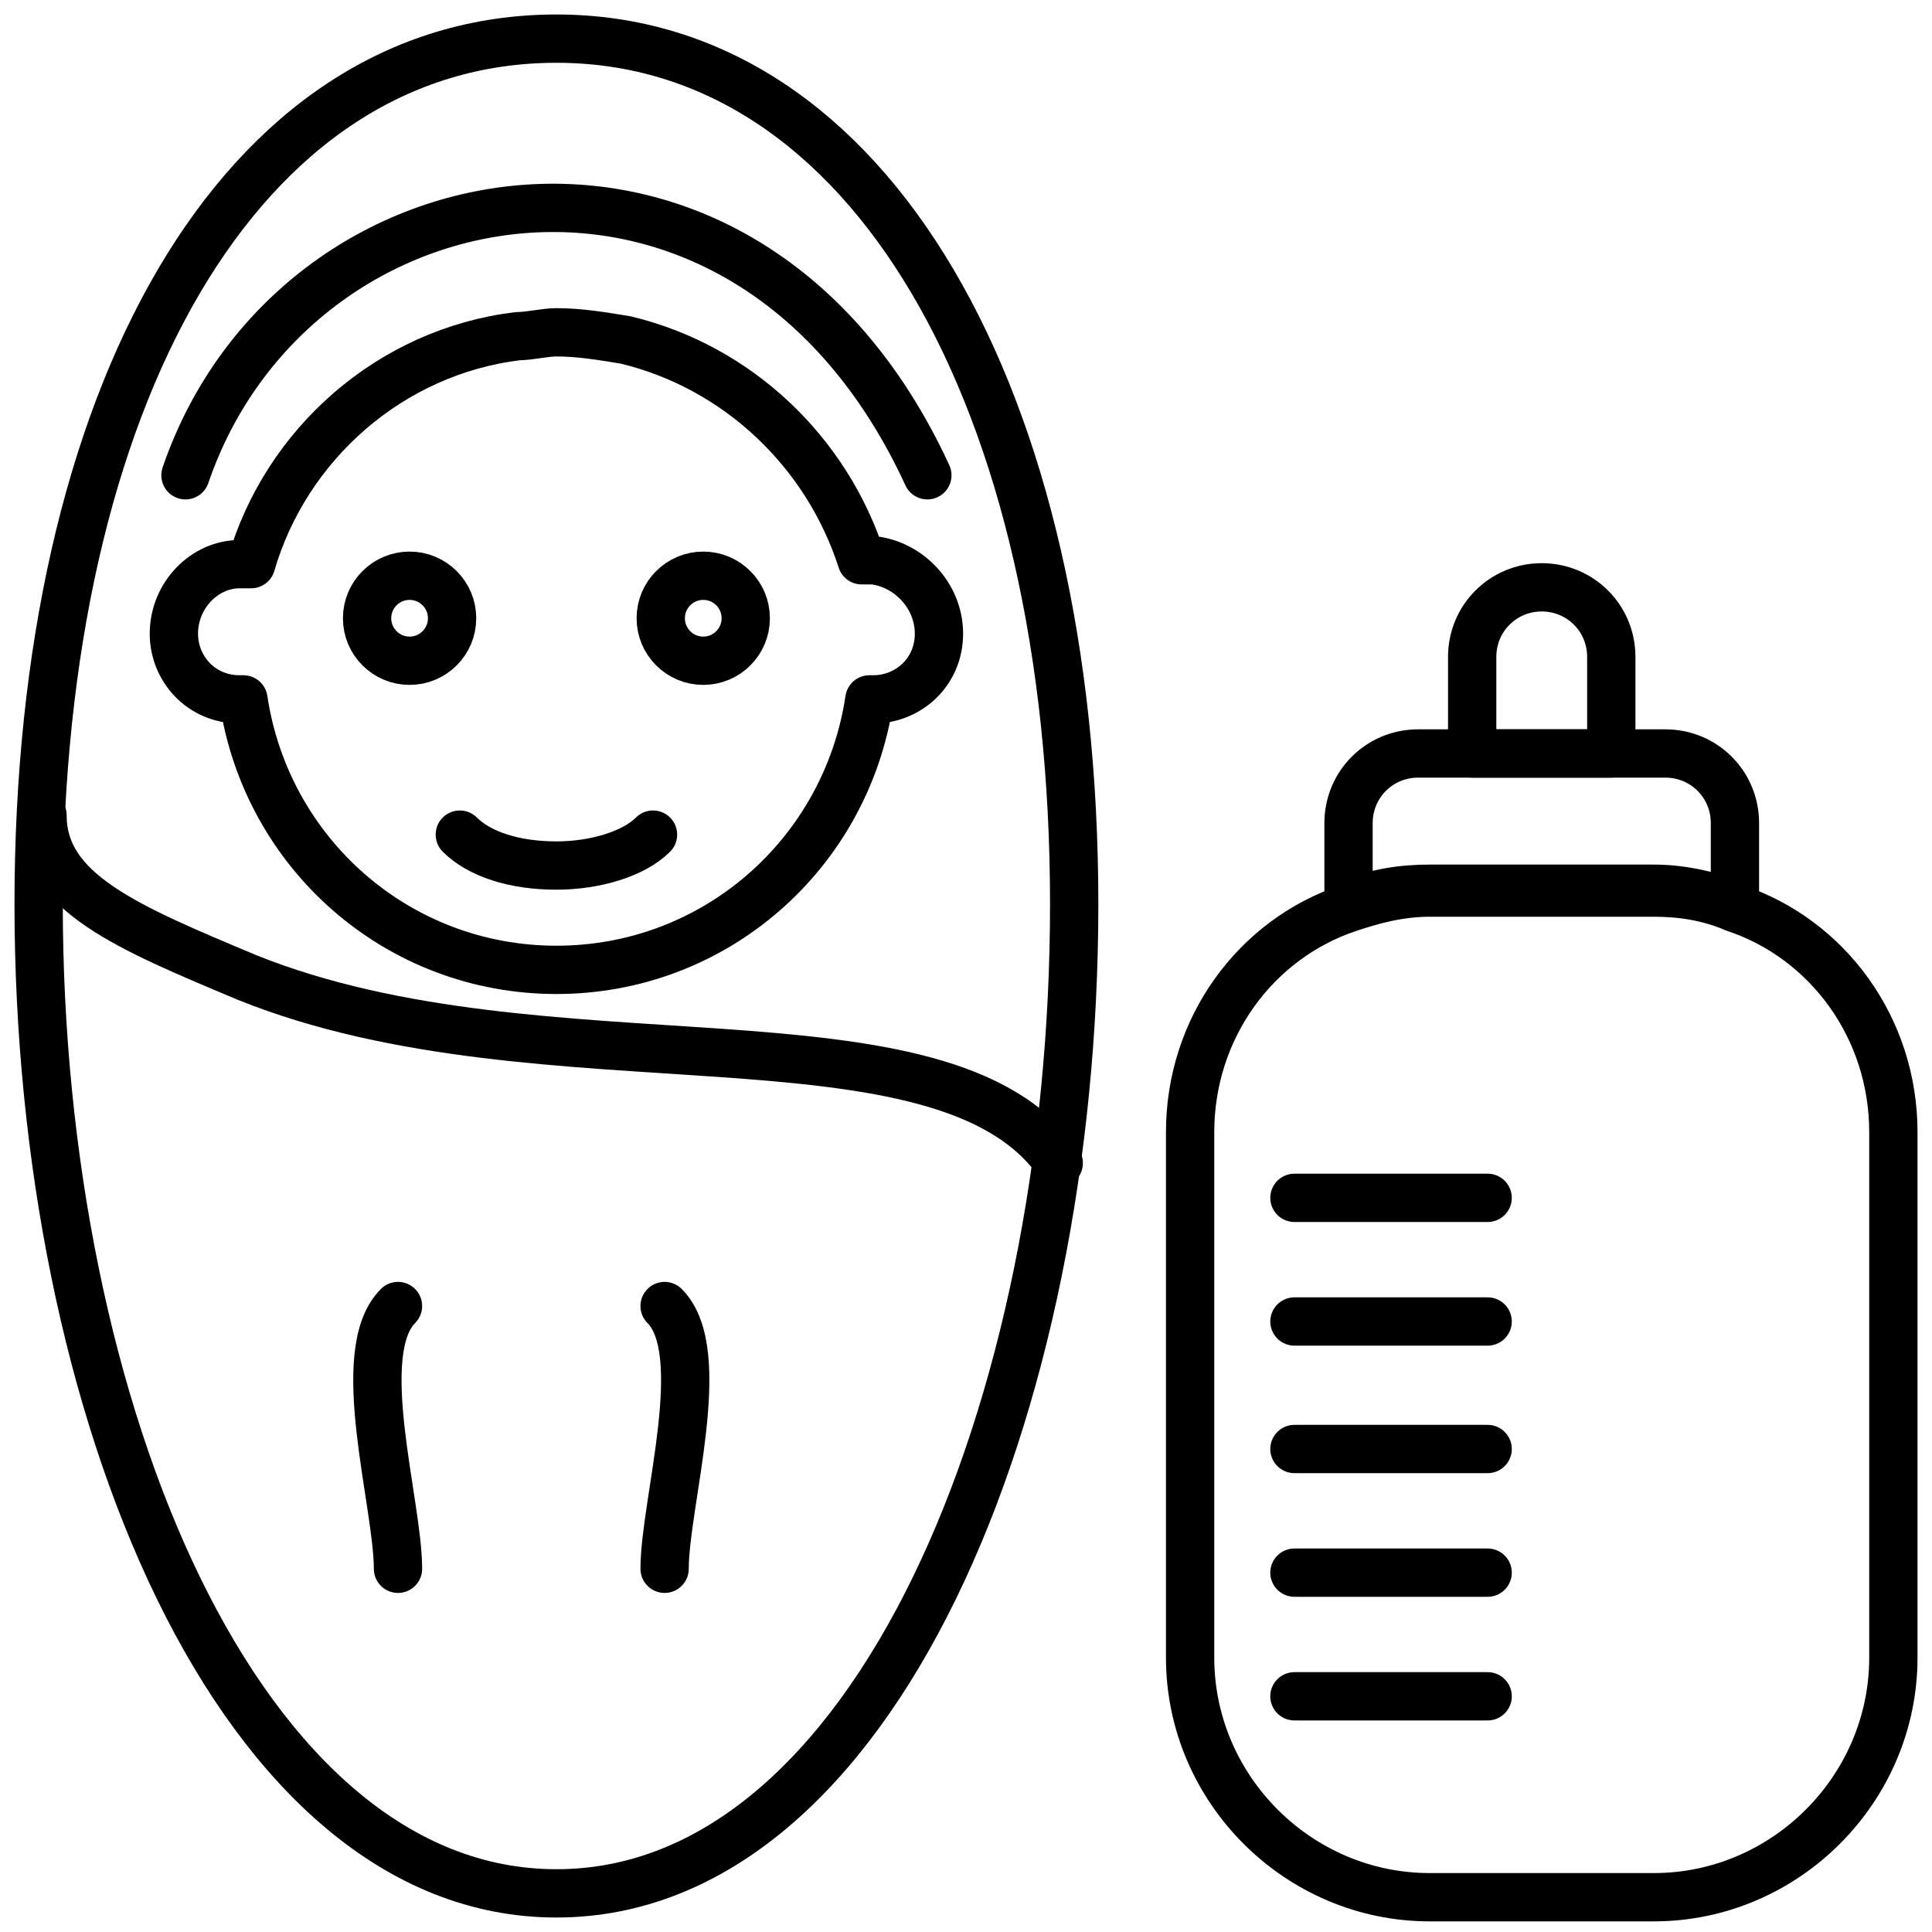 <?xml version="1.0" encoding="UTF-8" standalone="no"?><!-- icon666.com - MILLIONS OF FREE VECTOR ICONS --><svg width="1024" height="1024" id="Layer_1" viewBox="0 0 50 50" xmlns="http://www.w3.org/2000/svg"><g style="fill:none;stroke:#000;stroke-linecap:round;stroke-linejoin:round;stroke-miterlimit:10;stroke-width:1.25"><g><path d="m49 29.3v13.6c0 3.4-2.8 6.2-6.2 6.2h-5.8c-3.4 0-6.2-2.8-6.2-6.2v-13.6c0-2.7 1.7-5 4.1-5.8.6-.2 1.3-.4 2.1-.4h5.8c.7 0 1.4.1 2.1.4 2.4.8 4.1 3.1 4.1 5.8z"/><path d="m44.9 21.3v2.1c-.6-.2-1.3-.4-2.1-.4h-5.8c-.7 0-1.4.1-2.1.4v-2.1c0-1 .8-1.8 1.8-1.8h6.4c1 0 1.8.8 1.8 1.8z"/><path d="m41.7 17v2.5h-3.6v-2.5c0-1 .8-1.8 1.8-1.8 1 0 1.8.8 1.8 1.8z"/><path d="m33.5 31h5"/><path d="m33.5 34.2h5"/><path d="m33.5 37.5h5"/><path d="m33.5 40.7h5"/><path d="m33.5 43.9h5"/></g><g><g><path d="m24.3 16.4c0 1-.8 1.7-1.7 1.7h-.1c-.6 4-4 7-8.1 7s-7.5-3-8.1-7h-.1c-1 0-1.7-.8-1.7-1.7 0-1 .8-1.8 1.7-1.8h.3c.9-3.1 3.6-5.5 6.9-5.9.3 0 .7-.1 1-.1.6 0 1.2.1 1.8.2 2.9.7 5.2 2.9 6.1 5.7h.3c.9.1 1.7.9 1.7 1.9z"/><circle cx="10.6" cy="16" r="1.1"/><circle cx="18.2" cy="16" r="1.1"/><path d="m11.9 21.6c.5.5 1.4.8 2.5.8 1 0 2-.3 2.5-.8"/></g><path d="m27.8 23.4c0 13.1-5.2 25.6-13.4 25.6s-13.4-12.5-13.4-25.6 5.2-22.4 13.4-22.4c8.1 0 13.4 9.3 13.4 22.4z"/><path d="m4.8 12.3c2.8-8.2 14.5-10.2 19.2 0"/><path d="m1.1 21.1c0 2 2.2 2.9 5.3 4.2 7.7 3.1 18 .5 21 4.8"/><path d="m10.3 33.8c-1.2 1.2 0 5.1 0 6.8"/><path d="m17.2 33.8c1.2 1.2 0 5.1 0 6.8"/></g></g></svg>